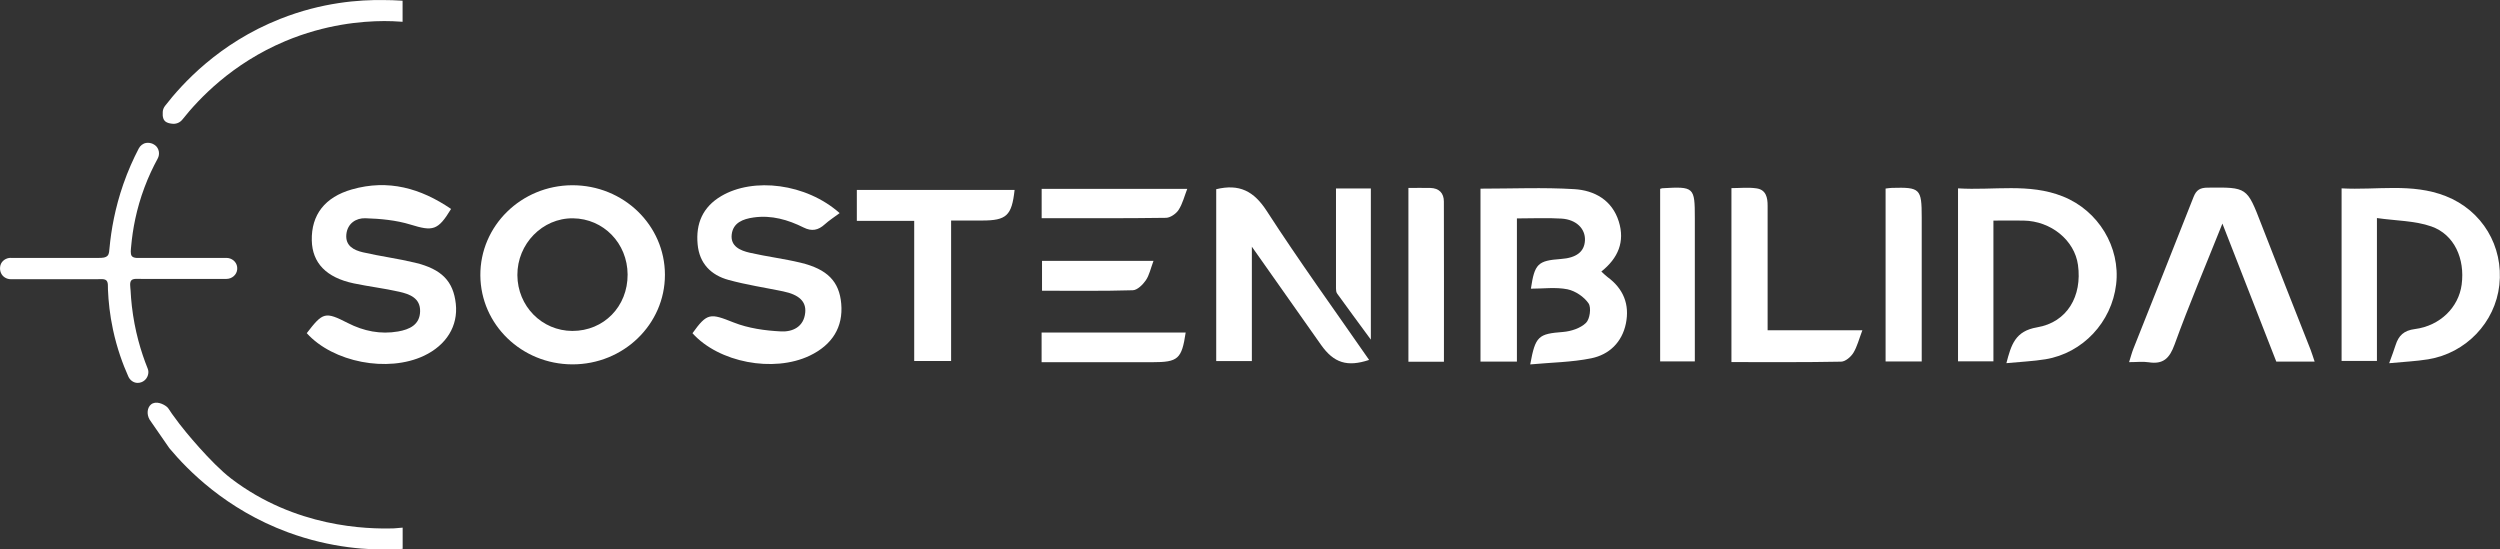 <?xml version="1.0" encoding="UTF-8"?><svg id="Capa_1" data-name="Capa 1" xmlns="http://www.w3.org/2000/svg" viewBox="0 0 416.62 91.57"><rect x="0" y="0" width="416.62" height="91.57" fill="#333333" stroke="none"/><defs><style>
      .cls-1 {
        fill: #fff;
      }
    </style></defs><g><path class="cls-1" d="m1.79 42.98h14.66c.56 0 1.19-.01 1.52-.42c.22-.27.25-.85.28-1.23c.28-3.02.92-6.66 2.29-10.61c.78-2.25 1.68-4.24 2.58-5.97c.25-.48.71-.85 1.24-.93c.37-.06.76 0 1.12.16c.12.06.24.13.35.21c.69.52.86 1.5.44 2.25c-.76 1.4-1.52 2.99-2.19 4.78c-1.36 3.63-1.97 7-2.22 9.79c-.04.5-.18 1.32.11 1.67c.33.4 1.13.3 1.69.3h14.08c.88 0 1.67.63 1.78 1.5c0 .06.01.13.01.2c0 .07 0 .13 0 .2c-.07.92-.88 1.6-1.8 1.6h-14.16c-.48 0-1.33-.1-1.65.21c-.37.35-.19 1.15-.16 1.7c.04.84.11 1.7.21 2.6c.47 4.13 1.52 7.64 2.63 10.4c.08.19.13.39.13.59c0 .74-.43 1.41-1.1 1.69c-.23.1-.47.14-.71.14c-.68-.01-1.27-.46-1.54-1.08c-.92-2.05-1.88-4.67-2.55-7.79c-.53-2.47-.76-4.73-.84-6.67c-.02-.48.07-1.21-.26-1.53s-1.06-.21-1.55-.21h-14.38c-.72 0-1.4-.42-1.66-1.09c-.13-.33-.17-.68-.11-1.03c.01-.07.03-.14.04-.2c.21-.75.94-1.24 1.72-1.24z"/><g><path class="cls-1" d="m67.09 87.93c-.51.05-.99.09-1.43.12c-4.54.14-16.44-.14-27.13-8.29c-3.4-2.6-7.94-8.19-8.63-9.12c-1.19-1.61-1.25-1.69-1.25-1.69c-.55-.8-.58-.93-.85-1.16c-.58-.48-1.84-1.05-2.64-.38c-.61.51-.77 1.59-.23 2.52c1.08 1.57 2.16 3.13 3.25 4.7c.04.05.07.09.11.14c2.92 3.48 9.3 10.1 19.7 13.94c7.21 2.66 13.61 2.98 17.68 2.85c.43-.02.91-.05 1.43-.09v-3.54z"/><path class="cls-1" d="m27.54 20.23c.32.27.83.37 1.3.4c.6.03 1.17-.23 1.55-.7c2.73-3.44 8.24-9.33 17.16-13.08c6.68-2.8 12.68-3.32 16.47-3.34c.88 0 1.91.03 3.07.12v-3.51c-1.19-.08-2.26-.11-3.18-.11c-3.99-.06-10.25.37-17.22 3.14c-10.22 4.04-16.37 10.86-19.19 14.5c-.22.29-.36.63-.38.99c-.07.91.15 1.37.43 1.6z"/></g></g><g><path class="cls-1" d="m255.01 60.72c.86-4.74 1.37-5.08 5.47-5.4c1.34-.11 2.9-.62 3.82-1.51c.65-.63.91-2.54.43-3.25c-.75-1.1-2.21-2.08-3.52-2.35c-1.95-.39-4.03-.1-6.09-.1c.62-4.16 1.16-4.67 5-4.95c2.6-.18 3.93-1.22 4.01-3.12c.08-1.92-1.44-3.45-3.9-3.61c-2.4-.15-4.82-.03-7.44-.03v23.86h-6.07v-28.82c5.3 0 10.47-.23 15.61.08c3.39.2 6.33 1.83 7.44 5.4c1.04 3.34-.09 6.09-2.91 8.33c.39.35.69.67 1.03.92c2.66 1.95 3.71 4.58 3.06 7.75c-.64 3.11-2.77 5.18-5.77 5.79c-3.23.66-6.59.69-10.16 1.02z"/><path class="cls-1" d="m110.81 45.8c0 8.26-6.92 14.95-15.45 14.92c-8.43-.03-15.25-6.62-15.31-14.81c-.06-8.27 6.81-15.01 15.31-15.04c8.54-.02 15.44 6.65 15.45 14.92zm-6.22-.06c-.03-5.2-4.01-9.3-9.1-9.36c-5.08-.06-9.3 4.25-9.27 9.47c.03 5.18 4.08 9.28 9.16 9.3c5.24.01 9.24-4.07 9.21-9.41z"/><path class="cls-1" d="m398.15 60.53c.48-1.34.81-2.17 1.07-3.02c.5-1.58 1.38-2.44 3.2-2.67c4.22-.54 7.31-3.63 7.81-7.41c.57-4.3-1.21-8.34-5.04-9.69c-2.76-.97-5.87-.94-9.08-1.4v23.81h-5.89v-28.76c5.84.33 11.71-.93 17.35 1.29c6.09 2.39 9.65 8.36 8.94 14.82c-.69 6.23-5.55 11.35-11.87 12.38c-2.01.33-4.05.41-6.52.65z"/><path class="cls-1" d="m332.2 60.22h-5.9v-28.83c5.94.37 11.82-.91 17.46 1.34c5.94 2.36 9.62 8.47 8.89 14.65c-.74 6.3-5.55 11.46-11.77 12.49c-2.07.34-4.19.42-6.52.65c.81-3.09 1.47-5.35 5.12-5.97c5.03-.85 7.53-5.22 6.81-10.4c-.57-4.11-4.49-7.32-9.07-7.39c-1.59-.03-3.18 0-5.02 0v23.47z"/><path class="cls-1" d="m51.12 55.52c2.7-3.51 3.06-3.62 6.84-1.69c2.66 1.36 5.45 1.92 8.38 1.41c1.88-.33 3.63-1.1 3.67-3.36c.05-2.22-1.76-2.87-3.48-3.26c-2.51-.57-5.08-.87-7.6-1.4c-4.56-.97-6.88-3.4-6.97-7.13c-.1-4.31 2.2-7.24 6.67-8.52c6.08-1.74 11.48-.2 16.54 3.25c-2.19 3.62-3.04 3.75-6.75 2.61c-2.4-.74-5.01-.98-7.53-1.06c-1.54-.05-2.98.85-3.17 2.67c-.2 1.95 1.27 2.66 2.78 3.01c2.87.66 5.82 1.04 8.68 1.73c4.45 1.07 6.37 3.1 6.78 6.85c.4 3.69-1.56 6.88-5.31 8.66c-6.03 2.85-15.15 1.09-19.53-3.77z"/><path class="cls-1" d="m139.93 35.51c-.91.68-1.76 1.22-2.49 1.88c-1.08.98-2.15 1.21-3.51.53c-2.61-1.3-5.35-2.1-8.34-1.68c-1.79.25-3.41.88-3.65 2.81c-.25 2 1.43 2.71 3.02 3.07c2.8.64 5.67.99 8.46 1.66c4.49 1.08 6.45 3.15 6.77 6.83c.34 3.88-1.47 6.86-5.27 8.67c-6.03 2.87-15.15 1.12-19.52-3.75c2.47-3.44 2.96-3.34 6.86-1.79c2.45.97 5.23 1.36 7.89 1.49c1.89.1 3.81-.72 4.04-3.14c.18-1.84-1.02-2.98-3.67-3.53c-3.04-.63-6.12-1.09-9.11-1.91c-2.93-.8-4.86-2.75-5.15-5.93c-.33-3.46.85-6.22 3.93-8.04c5.37-3.17 14.15-2.12 19.73 2.83z"/><path class="cls-1" d="m385.72 60.26h-6.38c-2.94-7.52-5.86-15.02-8.98-23c-2.81 7.04-5.57 13.53-7.97 20.15c-.84 2.31-1.89 3.34-4.33 2.96c-.96-.15-1.96-.02-3.25-.02c.28-.89.46-1.6.73-2.27c3.34-8.42 6.7-16.82 10.01-25.25c.46-1.17 1.08-1.55 2.35-1.56c6.59-.07 6.55-.1 8.95 6.11c2.69 6.97 5.46 13.9 8.19 20.86c.24.61.42 1.24.69 2.02z"/><path class="cls-1" d="m202.68 31.53c3.86-.93 6.27.31 8.42 3.63c5.45 8.43 11.35 16.58 17.06 24.82c-3.63 1.21-5.88.52-8.02-2.52c-3.73-5.31-7.47-10.61-11.52-16.35v19.06h-5.94v-28.63z"/><path class="cls-1" d="m152.35 60.16v-23.35h-9.56v-5.16h26.29c-.47 4.29-1.34 5.1-5.43 5.1c-1.65 0-3.31 0-5.15 0v23.41h-6.15z"/><path class="cls-1" d="m294.57 55.04h15.79c-.56 1.46-.86 2.72-1.5 3.76c-.41.67-1.33 1.46-2.04 1.47c-6.05.12-12.1.07-18.28.07v-28.99c1.38 0 2.81-.16 4.18.04c1.59.23 1.86 1.54 1.85 2.93c-.01 5.96 0 11.93 0 17.89c0 .82 0 1.64 0 2.83z"/><path class="cls-1" d="m314.23 31.42c.44-.05.74-.1 1.04-.11c4.71-.13 4.98.12 4.98 4.89c0 7.17 0 14.33 0 21.5c0 .81 0 1.62 0 2.54h-6.02v-28.81z"/><path class="cls-1" d="m240.64 60.28h-5.93v-28.96c1.25 0 2.44-.02 3.63 0c1.48.03 2.28.86 2.28 2.27c.03 8.83.01 17.66.01 26.68z"/><path class="cls-1" d="m276.66 31.47c.23-.06.3-.1.37-.1c5.29-.31 5.41-.19 5.41 4.97c0 7.11 0 14.22 0 21.33c0 .81 0 1.63 0 2.56h-5.78v-28.76z"/><path class="cls-1" d="m222.64 31.41h5.81v25.19c-2.11-2.87-3.88-5.27-5.62-7.68c-.16-.22-.19-.57-.19-.86c-.01-5.49 0-10.98 0-16.65z"/><path class="cls-1" d="m173.59 36.36v-4.88h24.26c-.47 1.2-.77 2.47-1.44 3.5c-.41.64-1.38 1.31-2.1 1.32c-6.81.1-13.63.06-20.71.06z"/><path class="cls-1" d="m173.58 60.36v-4.94c8.04 0 16.02 0 24.01 0c-.66 4.41-1.26 4.94-5.54 4.94c-6.07 0-12.14 0-18.47 0z"/><path class="cls-1" d="m192.23 43.47c-.49 1.31-.7 2.4-1.28 3.24c-.5.73-1.42 1.64-2.17 1.66c-4.98.15-9.97.08-15.13.08v-4.98h18.58z"/></g></svg>